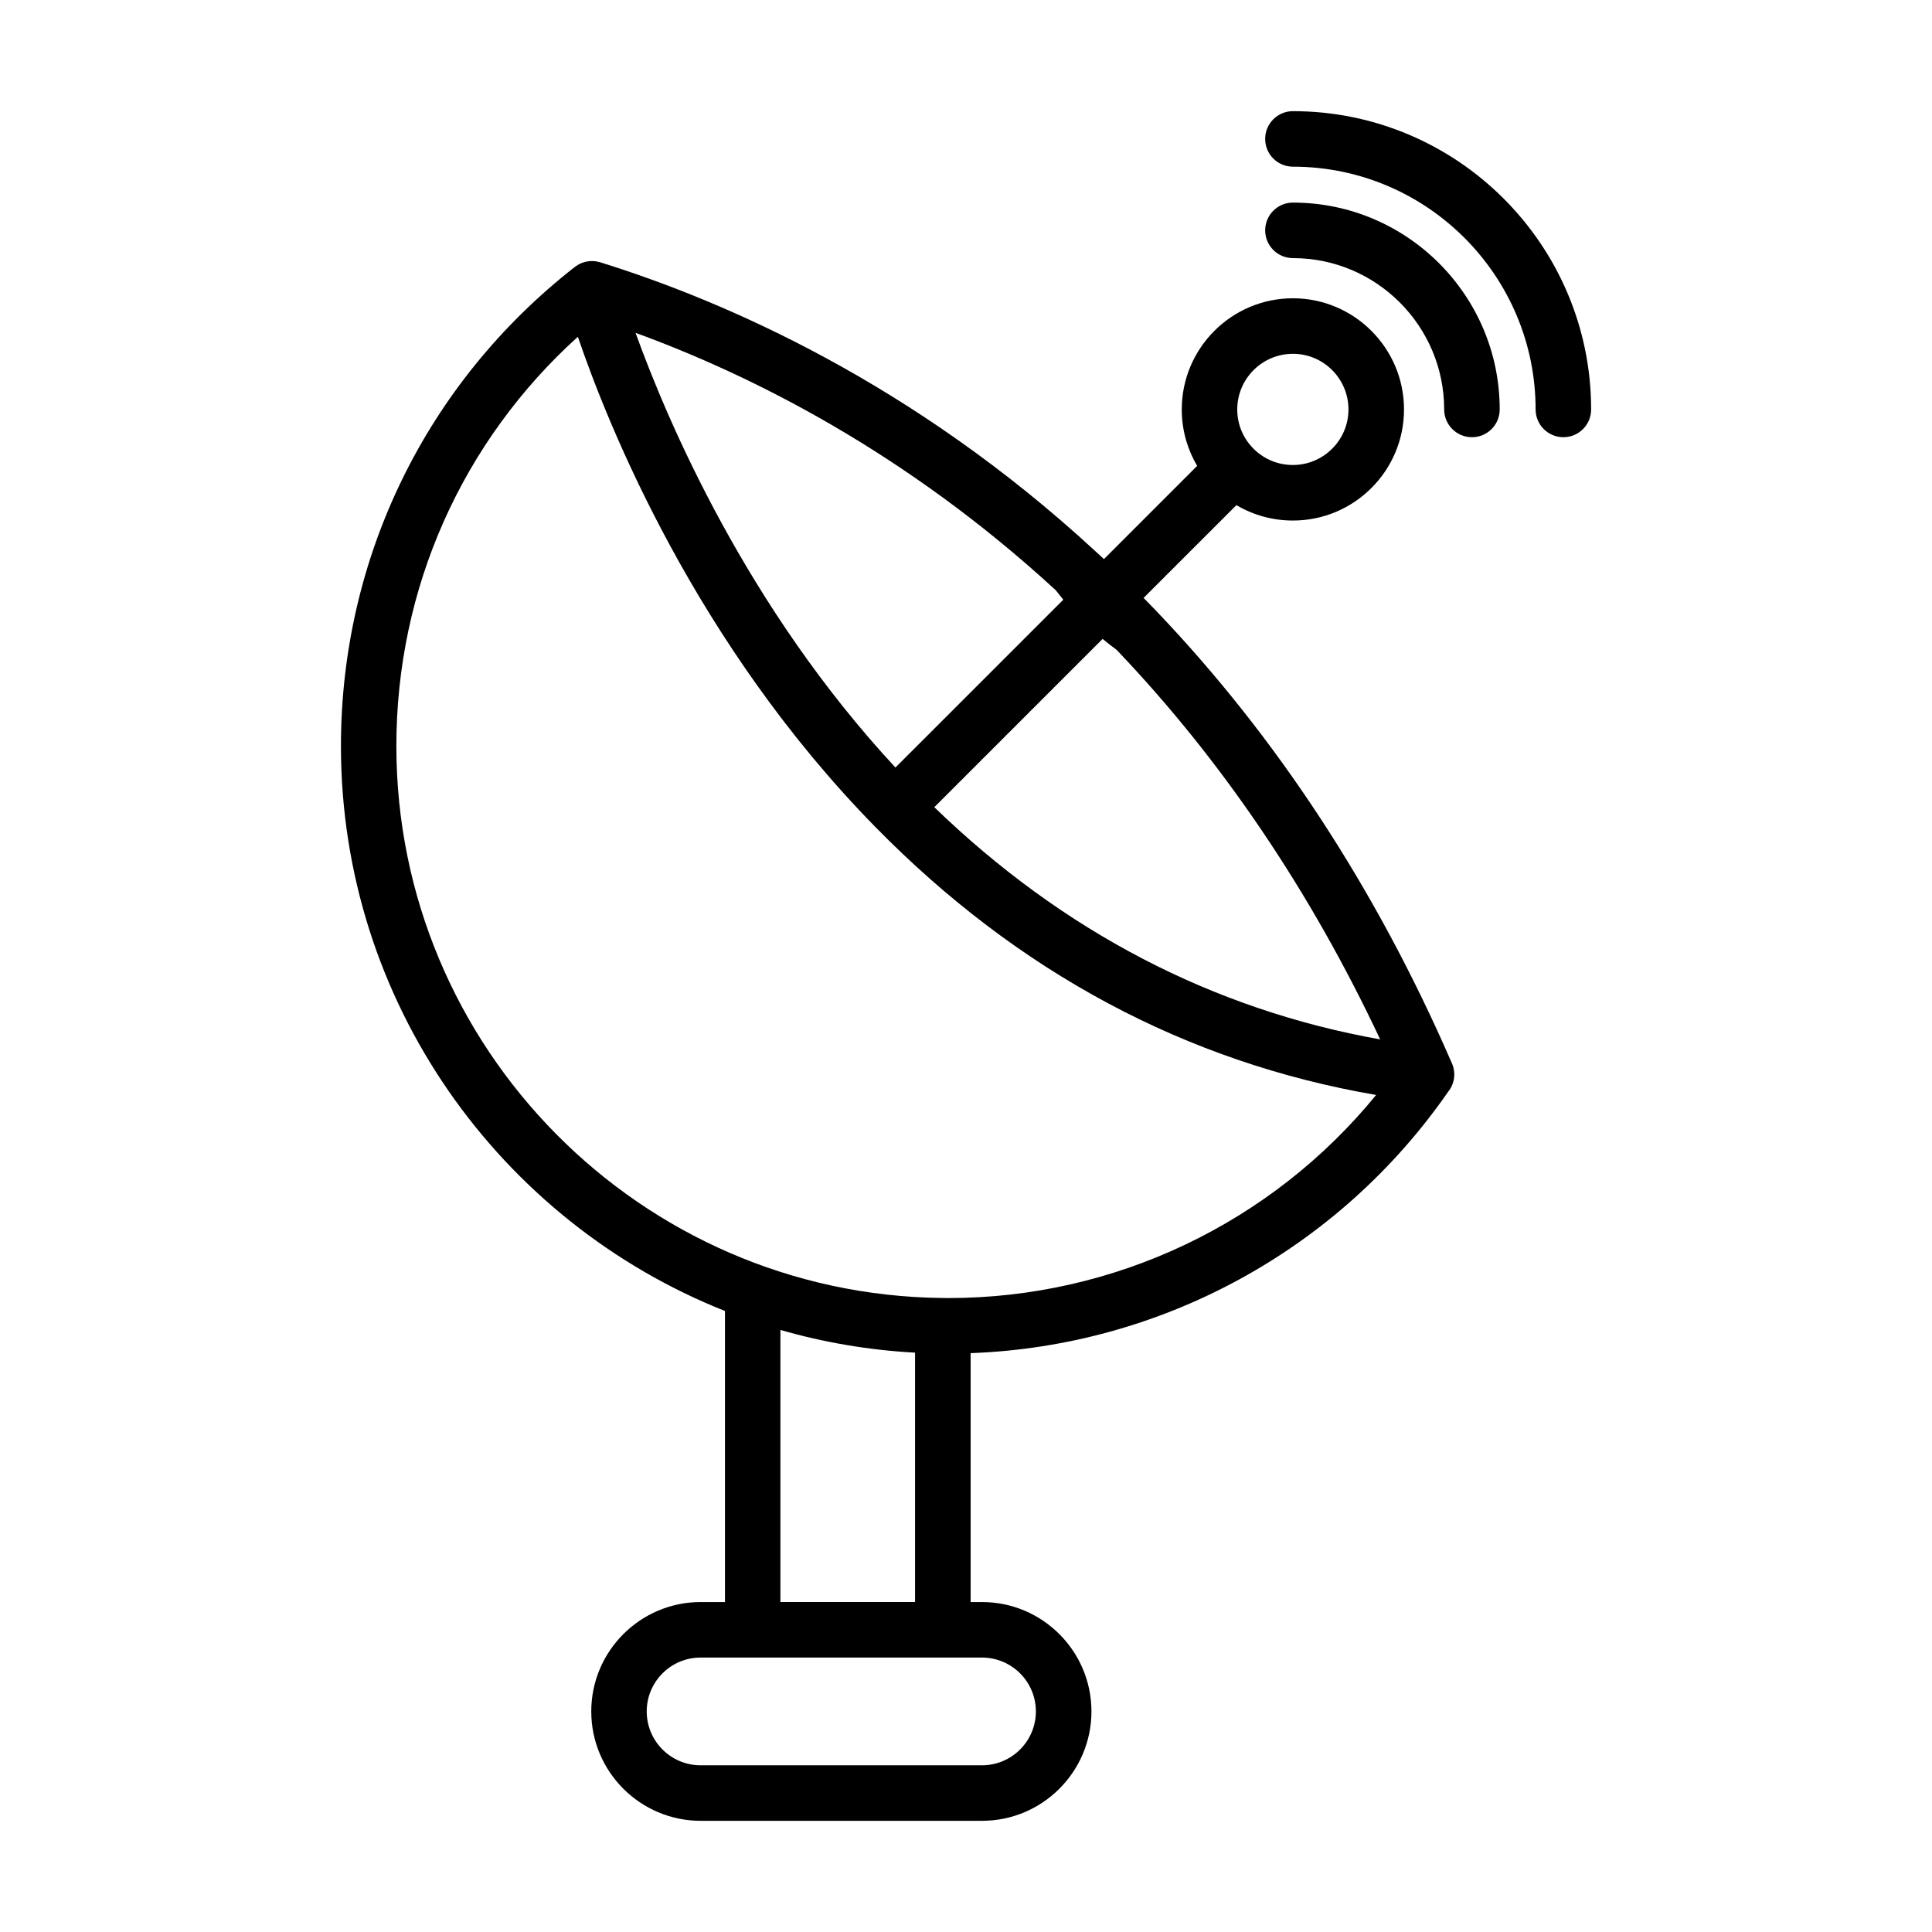 <?xml version="1.0" encoding="UTF-8"?>
<!-- Uploaded to: SVG Repo, www.svgrepo.com, Generator: SVG Repo Mixer Tools -->
<svg fill="#000000" width="800px" height="800px" version="1.1" viewBox="144 144 512 512" xmlns="http://www.w3.org/2000/svg">
 <g>
  <path d="m528.56 425.3c-19.965-45.852-46.246-85.996-78.094-119.34-0.195-0.227-0.402-0.449-0.625-0.656-0.863-0.902-1.734-1.785-2.606-2.672-0.059-0.055-0.109-0.117-0.172-0.176l24.598-24.59c4.488 2.66 9.621 4.082 14.984 4.082 16.234 0 29.434-13.203 29.434-29.434v-0.035c-0.02-16.227-13.215-29.426-29.438-29.434-16.242 0-29.461 13.219-29.461 29.461 0 2.949 0.434 5.828 1.266 8.57 0.68 2.231 1.621 4.375 2.816 6.383l-24.707 24.707c-0.203-0.191-0.414-0.387-0.609-0.574-0.105-0.098-0.207-0.188-0.312-0.281-0.469-0.43-0.938-0.863-1.387-1.273-0.047-0.039-0.09-0.086-0.133-0.121-48.082-44.355-97.742-66.02-130.97-76.383 0 0-0.004 0-0.012-0.004-0.023-0.004-0.055-0.016-0.082-0.023-0.035-0.012-0.074-0.016-0.109-0.023-0.238-0.07-0.48-0.125-0.727-0.172-0.086-0.016-0.176-0.031-0.262-0.047-0.246-0.035-0.488-0.059-0.734-0.074-0.047 0-0.098-0.004-0.141-0.012-0.289-0.004-0.574 0.004-0.855 0.031-0.082 0.004-0.16 0.02-0.242 0.031-0.223 0.023-0.441 0.066-0.664 0.109-0.074 0.016-0.152 0.031-0.223 0.051-0.281 0.07-0.562 0.152-0.84 0.258-0.012 0.004-0.023 0.012-0.035 0.016-0.25 0.102-0.504 0.215-0.75 0.344-0.086 0.047-0.172 0.098-0.25 0.141-0.172 0.102-0.344 0.207-0.508 0.324-0.09 0.059-0.176 0.117-0.262 0.18-0.031 0.023-0.066 0.047-0.102 0.07-39.398 30.777-61.992 77.062-61.992 126.98 0 67.875 42.215 126.07 101.77 149.71v77.137h-6.449c-15.98 0-28.984 13-28.984 28.984s13.004 28.988 28.984 28.988h74.582c15.984 0 28.988-13.004 28.988-28.988s-13.004-28.984-28.988-28.984h-3.031v-65.965c50.602-1.84 97.543-27.426 126.56-69.285 1.02-1.258 1.621-2.856 1.621-4.606-0.016-1.227-0.32-2.391-0.852-3.406zm-92.359-111.98c1.211 1.004 2.445 1.965 3.707 2.891 27.879 29.207 51.34 63.883 69.852 103.24-44.41-7.93-84.074-28.586-118.16-61.535zm65.156-60.816c0 8.117-6.606 14.723-14.727 14.723-3.941 0-7.644-1.531-10.43-4.316-1.391-1.391-2.469-3.012-3.203-4.769-0.73-1.762-1.113-3.668-1.113-5.629 0-8.133 6.613-14.75 14.746-14.75h0.02c8.113 0.008 14.707 6.617 14.707 14.742zm-77.605 47.879c0.68 0.875 1.359 1.723 2.035 2.539l-44.488 44.48c-39.383-42.43-60.438-91.812-68.871-115.2 30.805 11.242 71.582 31.633 111.32 68.18zm-5.234 297.16c0 7.875-6.402 14.277-14.277 14.277h-74.582c-7.875 0-14.273-6.402-14.273-14.277s6.402-14.273 14.273-14.273h74.582c7.871 0.004 14.277 6.402 14.277 14.273zm-67.699-28.984v-72.109c11.426 3.289 23.371 5.352 35.68 6.016v66.09h-35.68zm44.523-80.559c-0.402 0-0.805-0.016-1.211-0.016-0.098-0.004-0.191-0.016-0.289-0.016-0.055 0-0.109 0.004-0.172 0.012-79.898-0.898-144.63-66.164-144.63-146.28 0-41.754 17.41-80.707 48.098-108.45 8.051 23.633 31.223 81.328 78.766 129.83 0.016 0.016 0.031 0.031 0.051 0.047v0.004l0.004 0.004c37.797 38.547 82.395 62.398 132.73 71.043-27.691 33.902-69.219 53.82-113.34 53.82z"/>
  <path d="m486.64 197.69c-4.062 0-7.356 3.293-7.356 7.356 0 4.066 3.293 7.356 7.356 7.356 22.105 0 40.082 17.992 40.082 40.109 0 4.062 3.293 7.356 7.359 7.356 4.062 0 7.356-3.293 7.356-7.356 0-30.227-24.582-54.82-54.797-54.82z"/>
  <path d="m486.64 173.46c-4.062 0-7.356 3.293-7.356 7.356 0 4.066 3.293 7.356 7.356 7.356 35.465 0 64.312 28.863 64.312 64.336 0 4.062 3.293 7.356 7.359 7.356s7.356-3.293 7.356-7.356c-0.004-43.59-35.449-79.047-79.027-79.047z"/>
 </g>
</svg>